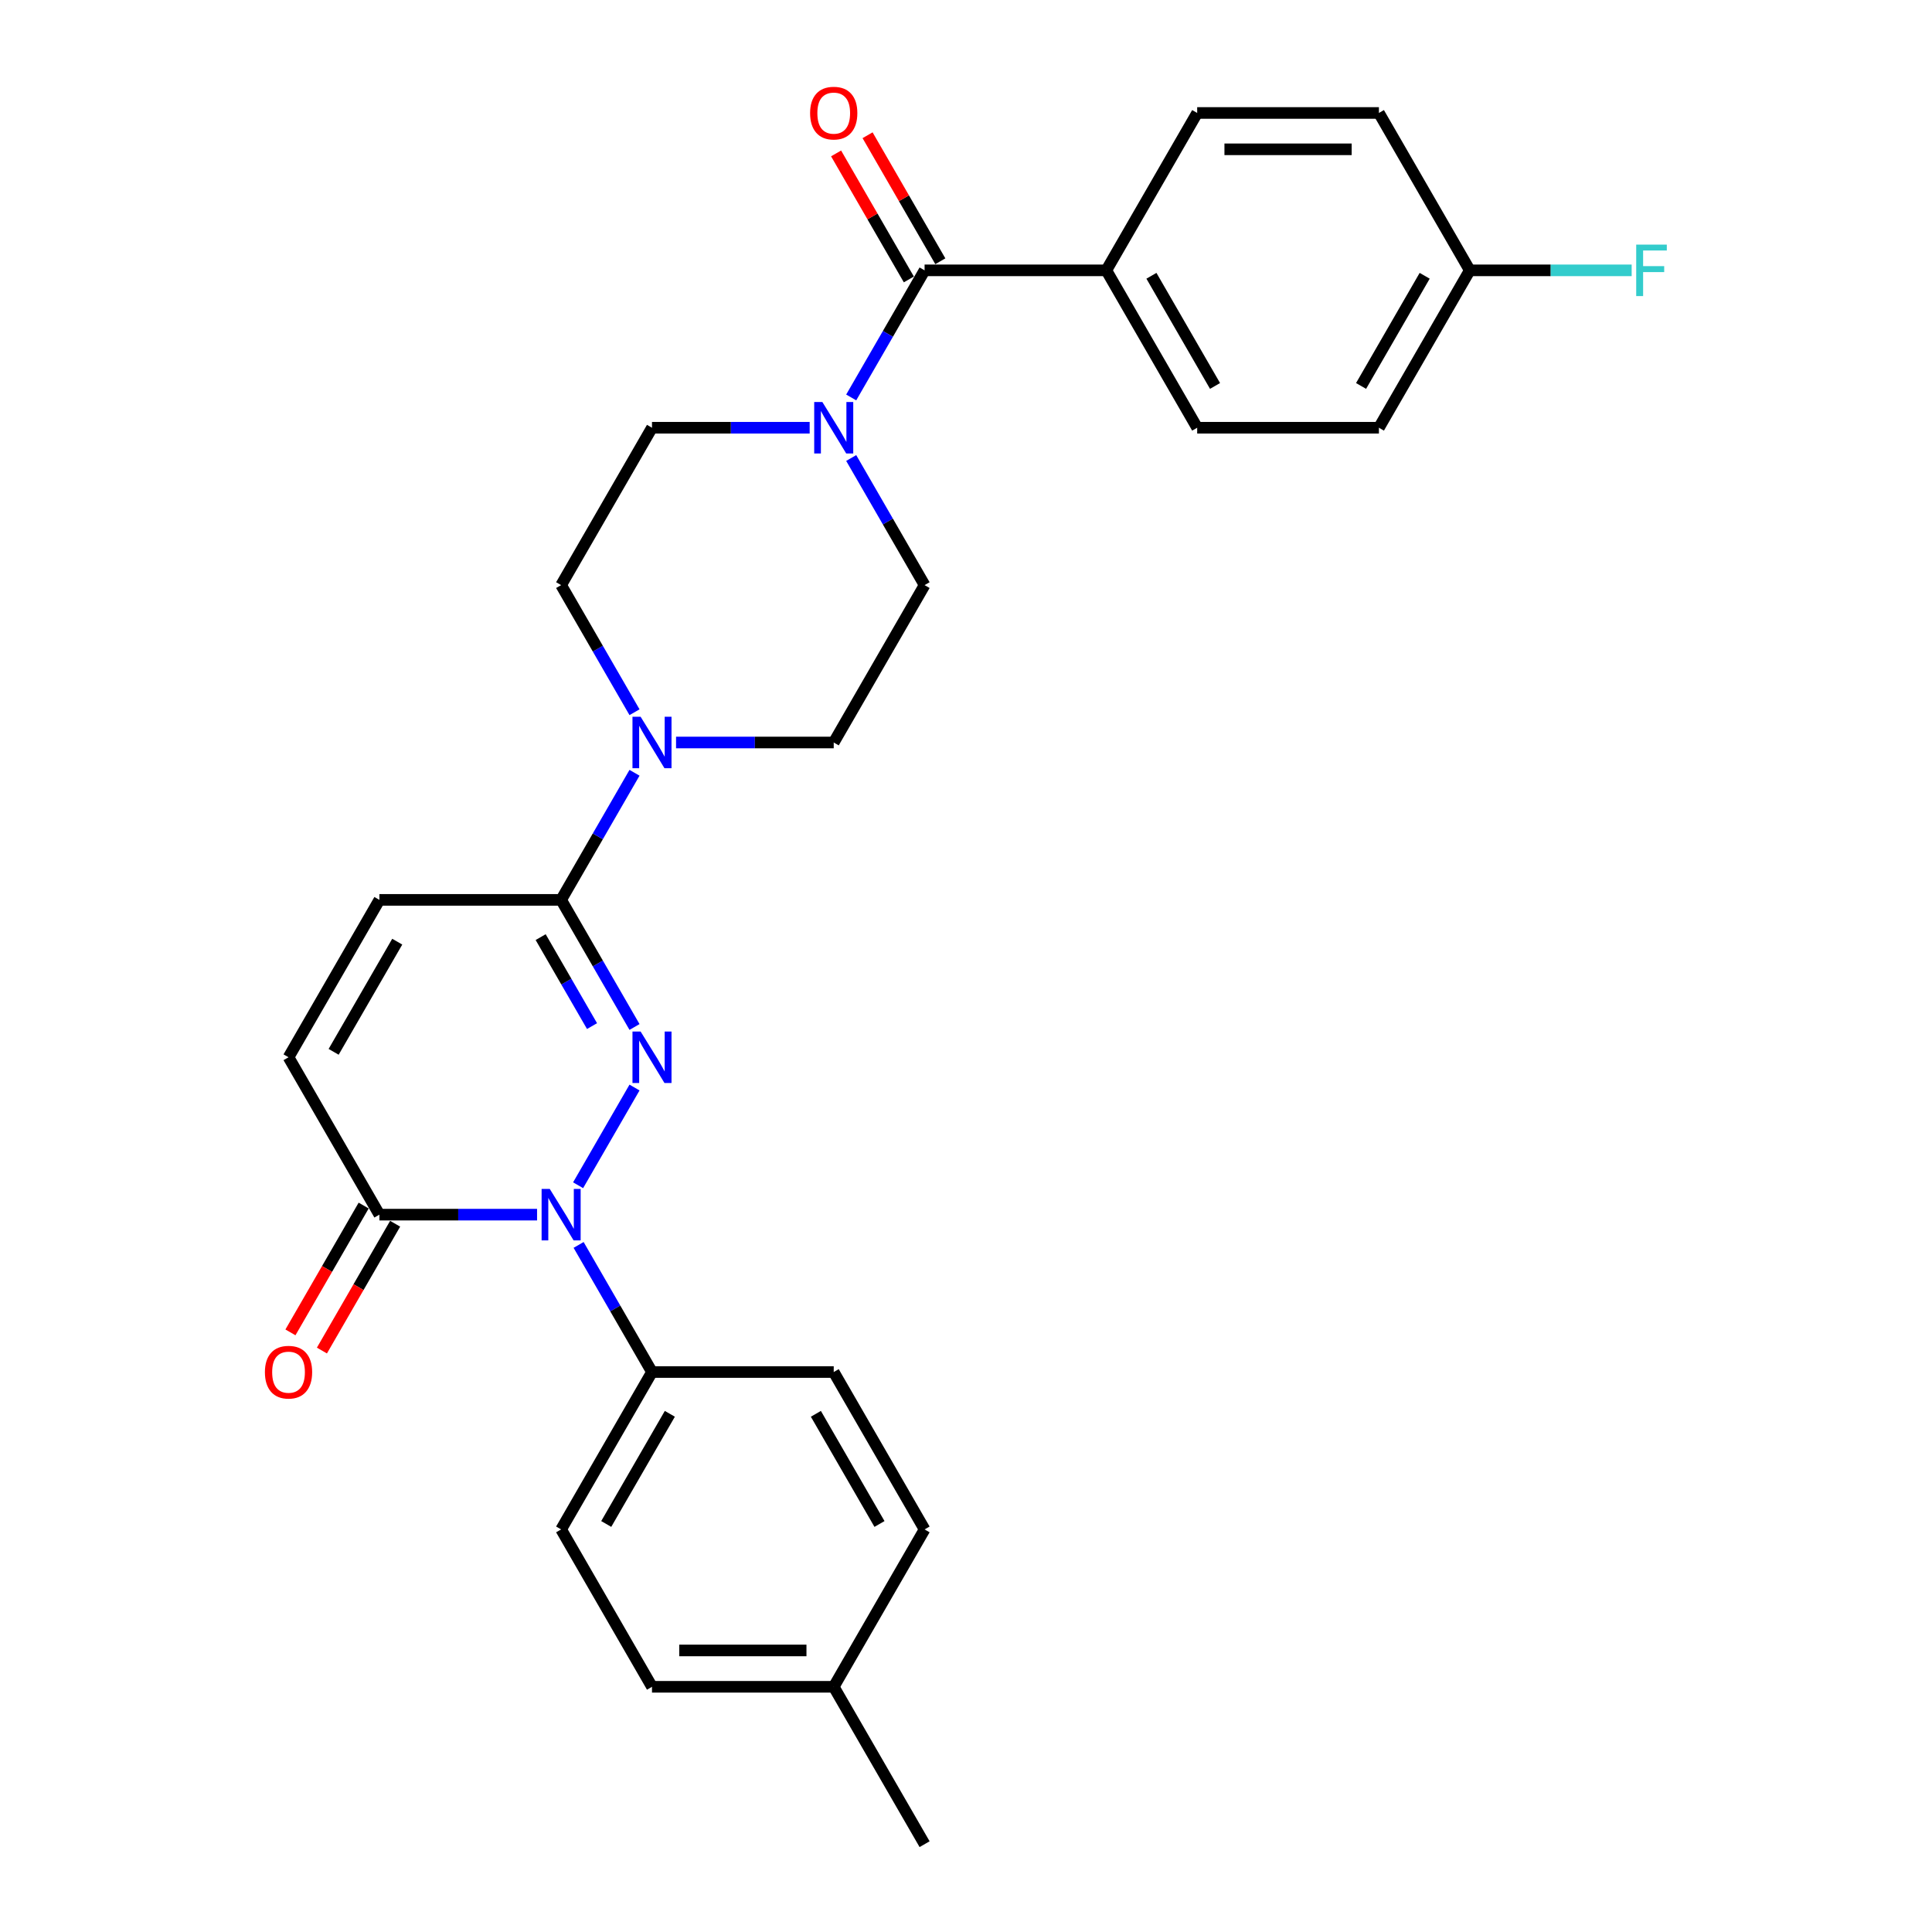 <?xml version='1.0' encoding='iso-8859-1'?>
<svg version='1.1' baseProfile='full'
              xmlns='http://www.w3.org/2000/svg'
                      xmlns:rdkit='http://www.rdkit.org/xml'
                      xmlns:xlink='http://www.w3.org/1999/xlink'
                  xml:space='preserve'
width='1000px' height='1000px' viewBox='0 0 1000 1000'>
<!-- END OF HEADER -->
<rect style='opacity:1.0;fill:#FFFFFF;stroke:none' width='1000' height='1000' x='0' y='0'> </rect>
<path class='bond-0' d='M 328.423,562.909 L 299.225,613.481' style='fill:none;fill-rule:evenodd;stroke:#0000FF;stroke-width:6px;stroke-linecap:butt;stroke-linejoin:miter;stroke-opacity:1' />
<path class='bond-1' d='M 328.423,531.567 L 309.431,498.672' style='fill:none;fill-rule:evenodd;stroke:#0000FF;stroke-width:6px;stroke-linecap:butt;stroke-linejoin:miter;stroke-opacity:1' />
<path class='bond-1' d='M 309.431,498.672 L 290.438,465.777' style='fill:none;fill-rule:evenodd;stroke:#000000;stroke-width:6px;stroke-linecap:butt;stroke-linejoin:miter;stroke-opacity:1' />
<path class='bond-1' d='M 306.433,531.105 L 293.138,508.079' style='fill:none;fill-rule:evenodd;stroke:#0000FF;stroke-width:6px;stroke-linecap:butt;stroke-linejoin:miter;stroke-opacity:1' />
<path class='bond-1' d='M 293.138,508.079 L 279.844,485.052' style='fill:none;fill-rule:evenodd;stroke:#000000;stroke-width:6px;stroke-linecap:butt;stroke-linejoin:miter;stroke-opacity:1' />
<path class='bond-2' d='M 277.984,628.7 L 237.18,628.7' style='fill:none;fill-rule:evenodd;stroke:#0000FF;stroke-width:6px;stroke-linecap:butt;stroke-linejoin:miter;stroke-opacity:1' />
<path class='bond-2' d='M 237.18,628.7 L 196.375,628.7' style='fill:none;fill-rule:evenodd;stroke:#000000;stroke-width:6px;stroke-linecap:butt;stroke-linejoin:miter;stroke-opacity:1' />
<path class='bond-8' d='M 299.486,644.371 L 318.478,677.266' style='fill:none;fill-rule:evenodd;stroke:#0000FF;stroke-width:6px;stroke-linecap:butt;stroke-linejoin:miter;stroke-opacity:1' />
<path class='bond-8' d='M 318.478,677.266 L 337.47,710.161' style='fill:none;fill-rule:evenodd;stroke:#000000;stroke-width:6px;stroke-linecap:butt;stroke-linejoin:miter;stroke-opacity:1' />
<path class='bond-3' d='M 290.438,465.777 L 309.431,432.882' style='fill:none;fill-rule:evenodd;stroke:#000000;stroke-width:6px;stroke-linecap:butt;stroke-linejoin:miter;stroke-opacity:1' />
<path class='bond-3' d='M 309.431,432.882 L 328.423,399.987' style='fill:none;fill-rule:evenodd;stroke:#0000FF;stroke-width:6px;stroke-linecap:butt;stroke-linejoin:miter;stroke-opacity:1' />
<path class='bond-6' d='M 290.438,465.777 L 196.375,465.777' style='fill:none;fill-rule:evenodd;stroke:#000000;stroke-width:6px;stroke-linecap:butt;stroke-linejoin:miter;stroke-opacity:1' />
<path class='bond-15' d='M 188.229,623.997 L 169.28,656.817' style='fill:none;fill-rule:evenodd;stroke:#000000;stroke-width:6px;stroke-linecap:butt;stroke-linejoin:miter;stroke-opacity:1' />
<path class='bond-15' d='M 169.28,656.817 L 150.332,689.637' style='fill:none;fill-rule:evenodd;stroke:#FF0000;stroke-width:6px;stroke-linecap:butt;stroke-linejoin:miter;stroke-opacity:1' />
<path class='bond-15' d='M 204.521,633.403 L 185.572,666.223' style='fill:none;fill-rule:evenodd;stroke:#000000;stroke-width:6px;stroke-linecap:butt;stroke-linejoin:miter;stroke-opacity:1' />
<path class='bond-15' d='M 185.572,666.223 L 166.624,699.043' style='fill:none;fill-rule:evenodd;stroke:#FF0000;stroke-width:6px;stroke-linecap:butt;stroke-linejoin:miter;stroke-opacity:1' />
<path class='bond-28' d='M 196.375,628.7 L 149.343,547.238' style='fill:none;fill-rule:evenodd;stroke:#000000;stroke-width:6px;stroke-linecap:butt;stroke-linejoin:miter;stroke-opacity:1' />
<path class='bond-10' d='M 349.924,384.316 L 390.729,384.316' style='fill:none;fill-rule:evenodd;stroke:#0000FF;stroke-width:6px;stroke-linecap:butt;stroke-linejoin:miter;stroke-opacity:1' />
<path class='bond-10' d='M 390.729,384.316 L 431.534,384.316' style='fill:none;fill-rule:evenodd;stroke:#000000;stroke-width:6px;stroke-linecap:butt;stroke-linejoin:miter;stroke-opacity:1' />
<path class='bond-11' d='M 328.423,368.645 L 309.431,335.749' style='fill:none;fill-rule:evenodd;stroke:#0000FF;stroke-width:6px;stroke-linecap:butt;stroke-linejoin:miter;stroke-opacity:1' />
<path class='bond-11' d='M 309.431,335.749 L 290.438,302.854' style='fill:none;fill-rule:evenodd;stroke:#000000;stroke-width:6px;stroke-linecap:butt;stroke-linejoin:miter;stroke-opacity:1' />
<path class='bond-4' d='M 478.566,139.931 L 459.573,172.827' style='fill:none;fill-rule:evenodd;stroke:#000000;stroke-width:6px;stroke-linecap:butt;stroke-linejoin:miter;stroke-opacity:1' />
<path class='bond-4' d='M 459.573,172.827 L 440.581,205.722' style='fill:none;fill-rule:evenodd;stroke:#0000FF;stroke-width:6px;stroke-linecap:butt;stroke-linejoin:miter;stroke-opacity:1' />
<path class='bond-9' d='M 478.566,139.931 L 572.629,139.931' style='fill:none;fill-rule:evenodd;stroke:#000000;stroke-width:6px;stroke-linecap:butt;stroke-linejoin:miter;stroke-opacity:1' />
<path class='bond-14' d='M 486.712,135.228 L 467.883,102.615' style='fill:none;fill-rule:evenodd;stroke:#000000;stroke-width:6px;stroke-linecap:butt;stroke-linejoin:miter;stroke-opacity:1' />
<path class='bond-14' d='M 467.883,102.615 L 449.053,70.002' style='fill:none;fill-rule:evenodd;stroke:#FF0000;stroke-width:6px;stroke-linecap:butt;stroke-linejoin:miter;stroke-opacity:1' />
<path class='bond-14' d='M 470.419,144.635 L 451.59,112.022' style='fill:none;fill-rule:evenodd;stroke:#000000;stroke-width:6px;stroke-linecap:butt;stroke-linejoin:miter;stroke-opacity:1' />
<path class='bond-14' d='M 451.59,112.022 L 432.761,79.409' style='fill:none;fill-rule:evenodd;stroke:#FF0000;stroke-width:6px;stroke-linecap:butt;stroke-linejoin:miter;stroke-opacity:1' />
<path class='bond-5' d='M 419.08,221.393 L 378.275,221.393' style='fill:none;fill-rule:evenodd;stroke:#0000FF;stroke-width:6px;stroke-linecap:butt;stroke-linejoin:miter;stroke-opacity:1' />
<path class='bond-5' d='M 378.275,221.393 L 337.47,221.393' style='fill:none;fill-rule:evenodd;stroke:#000000;stroke-width:6px;stroke-linecap:butt;stroke-linejoin:miter;stroke-opacity:1' />
<path class='bond-29' d='M 440.581,237.064 L 459.573,269.959' style='fill:none;fill-rule:evenodd;stroke:#0000FF;stroke-width:6px;stroke-linecap:butt;stroke-linejoin:miter;stroke-opacity:1' />
<path class='bond-29' d='M 459.573,269.959 L 478.566,302.854' style='fill:none;fill-rule:evenodd;stroke:#000000;stroke-width:6px;stroke-linecap:butt;stroke-linejoin:miter;stroke-opacity:1' />
<path class='bond-7' d='M 196.375,465.777 L 149.343,547.238' style='fill:none;fill-rule:evenodd;stroke:#000000;stroke-width:6px;stroke-linecap:butt;stroke-linejoin:miter;stroke-opacity:1' />
<path class='bond-7' d='M 205.612,487.403 L 172.69,544.426' style='fill:none;fill-rule:evenodd;stroke:#000000;stroke-width:6px;stroke-linecap:butt;stroke-linejoin:miter;stroke-opacity:1' />
<path class='bond-16' d='M 337.47,710.161 L 290.438,791.623' style='fill:none;fill-rule:evenodd;stroke:#000000;stroke-width:6px;stroke-linecap:butt;stroke-linejoin:miter;stroke-opacity:1' />
<path class='bond-16' d='M 346.708,731.787 L 313.786,788.81' style='fill:none;fill-rule:evenodd;stroke:#000000;stroke-width:6px;stroke-linecap:butt;stroke-linejoin:miter;stroke-opacity:1' />
<path class='bond-17' d='M 337.47,710.161 L 431.534,710.161' style='fill:none;fill-rule:evenodd;stroke:#000000;stroke-width:6px;stroke-linecap:butt;stroke-linejoin:miter;stroke-opacity:1' />
<path class='bond-18' d='M 572.629,139.931 L 619.661,221.393' style='fill:none;fill-rule:evenodd;stroke:#000000;stroke-width:6px;stroke-linecap:butt;stroke-linejoin:miter;stroke-opacity:1' />
<path class='bond-18' d='M 595.976,142.744 L 628.898,199.767' style='fill:none;fill-rule:evenodd;stroke:#000000;stroke-width:6px;stroke-linecap:butt;stroke-linejoin:miter;stroke-opacity:1' />
<path class='bond-19' d='M 572.629,139.931 L 619.661,58.47' style='fill:none;fill-rule:evenodd;stroke:#000000;stroke-width:6px;stroke-linecap:butt;stroke-linejoin:miter;stroke-opacity:1' />
<path class='bond-13' d='M 431.534,384.316 L 478.566,302.854' style='fill:none;fill-rule:evenodd;stroke:#000000;stroke-width:6px;stroke-linecap:butt;stroke-linejoin:miter;stroke-opacity:1' />
<path class='bond-12' d='M 290.438,302.854 L 337.47,221.393' style='fill:none;fill-rule:evenodd;stroke:#000000;stroke-width:6px;stroke-linecap:butt;stroke-linejoin:miter;stroke-opacity:1' />
<path class='bond-23' d='M 290.438,791.623 L 337.47,873.084' style='fill:none;fill-rule:evenodd;stroke:#000000;stroke-width:6px;stroke-linecap:butt;stroke-linejoin:miter;stroke-opacity:1' />
<path class='bond-24' d='M 431.534,710.161 L 478.566,791.623' style='fill:none;fill-rule:evenodd;stroke:#000000;stroke-width:6px;stroke-linecap:butt;stroke-linejoin:miter;stroke-opacity:1' />
<path class='bond-24' d='M 422.296,731.787 L 455.218,788.81' style='fill:none;fill-rule:evenodd;stroke:#000000;stroke-width:6px;stroke-linecap:butt;stroke-linejoin:miter;stroke-opacity:1' />
<path class='bond-22' d='M 619.661,221.393 L 713.724,221.393' style='fill:none;fill-rule:evenodd;stroke:#000000;stroke-width:6px;stroke-linecap:butt;stroke-linejoin:miter;stroke-opacity:1' />
<path class='bond-21' d='M 619.661,58.47 L 713.724,58.47' style='fill:none;fill-rule:evenodd;stroke:#000000;stroke-width:6px;stroke-linecap:butt;stroke-linejoin:miter;stroke-opacity:1' />
<path class='bond-21' d='M 633.77,77.283 L 699.615,77.283' style='fill:none;fill-rule:evenodd;stroke:#000000;stroke-width:6px;stroke-linecap:butt;stroke-linejoin:miter;stroke-opacity:1' />
<path class='bond-20' d='M 760.756,139.931 L 713.724,58.47' style='fill:none;fill-rule:evenodd;stroke:#000000;stroke-width:6px;stroke-linecap:butt;stroke-linejoin:miter;stroke-opacity:1' />
<path class='bond-26' d='M 760.756,139.931 L 802.652,139.931' style='fill:none;fill-rule:evenodd;stroke:#000000;stroke-width:6px;stroke-linecap:butt;stroke-linejoin:miter;stroke-opacity:1' />
<path class='bond-26' d='M 802.652,139.931 L 844.548,139.931' style='fill:none;fill-rule:evenodd;stroke:#33CCCC;stroke-width:6px;stroke-linecap:butt;stroke-linejoin:miter;stroke-opacity:1' />
<path class='bond-31' d='M 760.756,139.931 L 713.724,221.393' style='fill:none;fill-rule:evenodd;stroke:#000000;stroke-width:6px;stroke-linecap:butt;stroke-linejoin:miter;stroke-opacity:1' />
<path class='bond-31' d='M 737.409,142.744 L 704.487,199.767' style='fill:none;fill-rule:evenodd;stroke:#000000;stroke-width:6px;stroke-linecap:butt;stroke-linejoin:miter;stroke-opacity:1' />
<path class='bond-30' d='M 337.47,873.084 L 431.534,873.084' style='fill:none;fill-rule:evenodd;stroke:#000000;stroke-width:6px;stroke-linecap:butt;stroke-linejoin:miter;stroke-opacity:1' />
<path class='bond-30' d='M 351.58,854.271 L 417.424,854.271' style='fill:none;fill-rule:evenodd;stroke:#000000;stroke-width:6px;stroke-linecap:butt;stroke-linejoin:miter;stroke-opacity:1' />
<path class='bond-25' d='M 478.566,791.623 L 431.534,873.084' style='fill:none;fill-rule:evenodd;stroke:#000000;stroke-width:6px;stroke-linecap:butt;stroke-linejoin:miter;stroke-opacity:1' />
<path class='bond-27' d='M 431.534,873.084 L 478.566,954.545' style='fill:none;fill-rule:evenodd;stroke:#000000;stroke-width:6px;stroke-linecap:butt;stroke-linejoin:miter;stroke-opacity:1' />
<path  class='atom-0' d='M 331.582 533.919
L 340.311 548.029
Q 341.176 549.421, 342.568 551.942
Q 343.961 554.463, 344.036 554.613
L 344.036 533.919
L 347.573 533.919
L 347.573 560.558
L 343.923 560.558
L 334.554 545.131
Q 333.463 543.325, 332.297 541.256
Q 331.168 539.187, 330.829 538.547
L 330.829 560.558
L 327.368 560.558
L 327.368 533.919
L 331.582 533.919
' fill='#0000FF'/>
<path  class='atom-1' d='M 284.55 615.38
L 293.279 629.49
Q 294.145 630.882, 295.537 633.403
Q 296.929 635.924, 297.004 636.074
L 297.004 615.38
L 300.541 615.38
L 300.541 642.019
L 296.891 642.019
L 287.523 626.593
Q 286.431 624.787, 285.265 622.717
Q 284.136 620.648, 283.798 620.008
L 283.798 642.019
L 280.336 642.019
L 280.336 615.38
L 284.55 615.38
' fill='#0000FF'/>
<path  class='atom-4' d='M 331.582 370.996
L 340.311 385.106
Q 341.176 386.498, 342.568 389.019
Q 343.961 391.54, 344.036 391.69
L 344.036 370.996
L 347.573 370.996
L 347.573 397.635
L 343.923 397.635
L 334.554 382.209
Q 333.463 380.403, 332.297 378.333
Q 331.168 376.264, 330.829 375.624
L 330.829 397.635
L 327.368 397.635
L 327.368 370.996
L 331.582 370.996
' fill='#0000FF'/>
<path  class='atom-6' d='M 425.645 208.073
L 434.374 222.183
Q 435.24 223.575, 436.632 226.096
Q 438.024 228.617, 438.099 228.767
L 438.099 208.073
L 441.636 208.073
L 441.636 234.712
L 437.987 234.712
L 428.618 219.286
Q 427.527 217.48, 426.36 215.41
Q 425.232 213.341, 424.893 212.701
L 424.893 234.712
L 421.431 234.712
L 421.431 208.073
L 425.645 208.073
' fill='#0000FF'/>
<path  class='atom-15' d='M 419.306 58.545
Q 419.306 52.149, 422.466 48.575
Q 425.627 45, 431.534 45
Q 437.441 45, 440.601 48.575
Q 443.762 52.149, 443.762 58.545
Q 443.762 65.017, 440.564 68.704
Q 437.366 72.354, 431.534 72.354
Q 425.664 72.354, 422.466 68.704
Q 419.306 65.055, 419.306 58.545
M 431.534 69.344
Q 435.597 69.344, 437.78 66.635
Q 439.999 63.888, 439.999 58.545
Q 439.999 53.315, 437.78 50.682
Q 435.597 48.01, 431.534 48.01
Q 427.47 48.01, 425.25 50.644
Q 423.068 53.278, 423.068 58.545
Q 423.068 63.926, 425.25 66.635
Q 427.47 69.344, 431.534 69.344
' fill='#FF0000'/>
<path  class='atom-16' d='M 137.115 710.237
Q 137.115 703.84, 140.275 700.266
Q 143.436 696.691, 149.343 696.691
Q 155.25 696.691, 158.411 700.266
Q 161.571 703.84, 161.571 710.237
Q 161.571 716.708, 158.373 720.395
Q 155.175 724.045, 149.343 724.045
Q 143.474 724.045, 140.275 720.395
Q 137.115 716.746, 137.115 710.237
M 149.343 721.035
Q 153.407 721.035, 155.589 718.326
Q 157.809 715.579, 157.809 710.237
Q 157.809 705.007, 155.589 702.373
Q 153.407 699.701, 149.343 699.701
Q 145.28 699.701, 143.06 702.335
Q 140.877 704.969, 140.877 710.237
Q 140.877 715.617, 143.06 718.326
Q 145.28 721.035, 149.343 721.035
' fill='#FF0000'/>
<path  class='atom-27' d='M 846.899 126.612
L 862.74 126.612
L 862.74 129.66
L 850.474 129.66
L 850.474 137.749
L 861.385 137.749
L 861.385 140.835
L 850.474 140.835
L 850.474 153.251
L 846.899 153.251
L 846.899 126.612
' fill='#33CCCC'/>
</svg>
